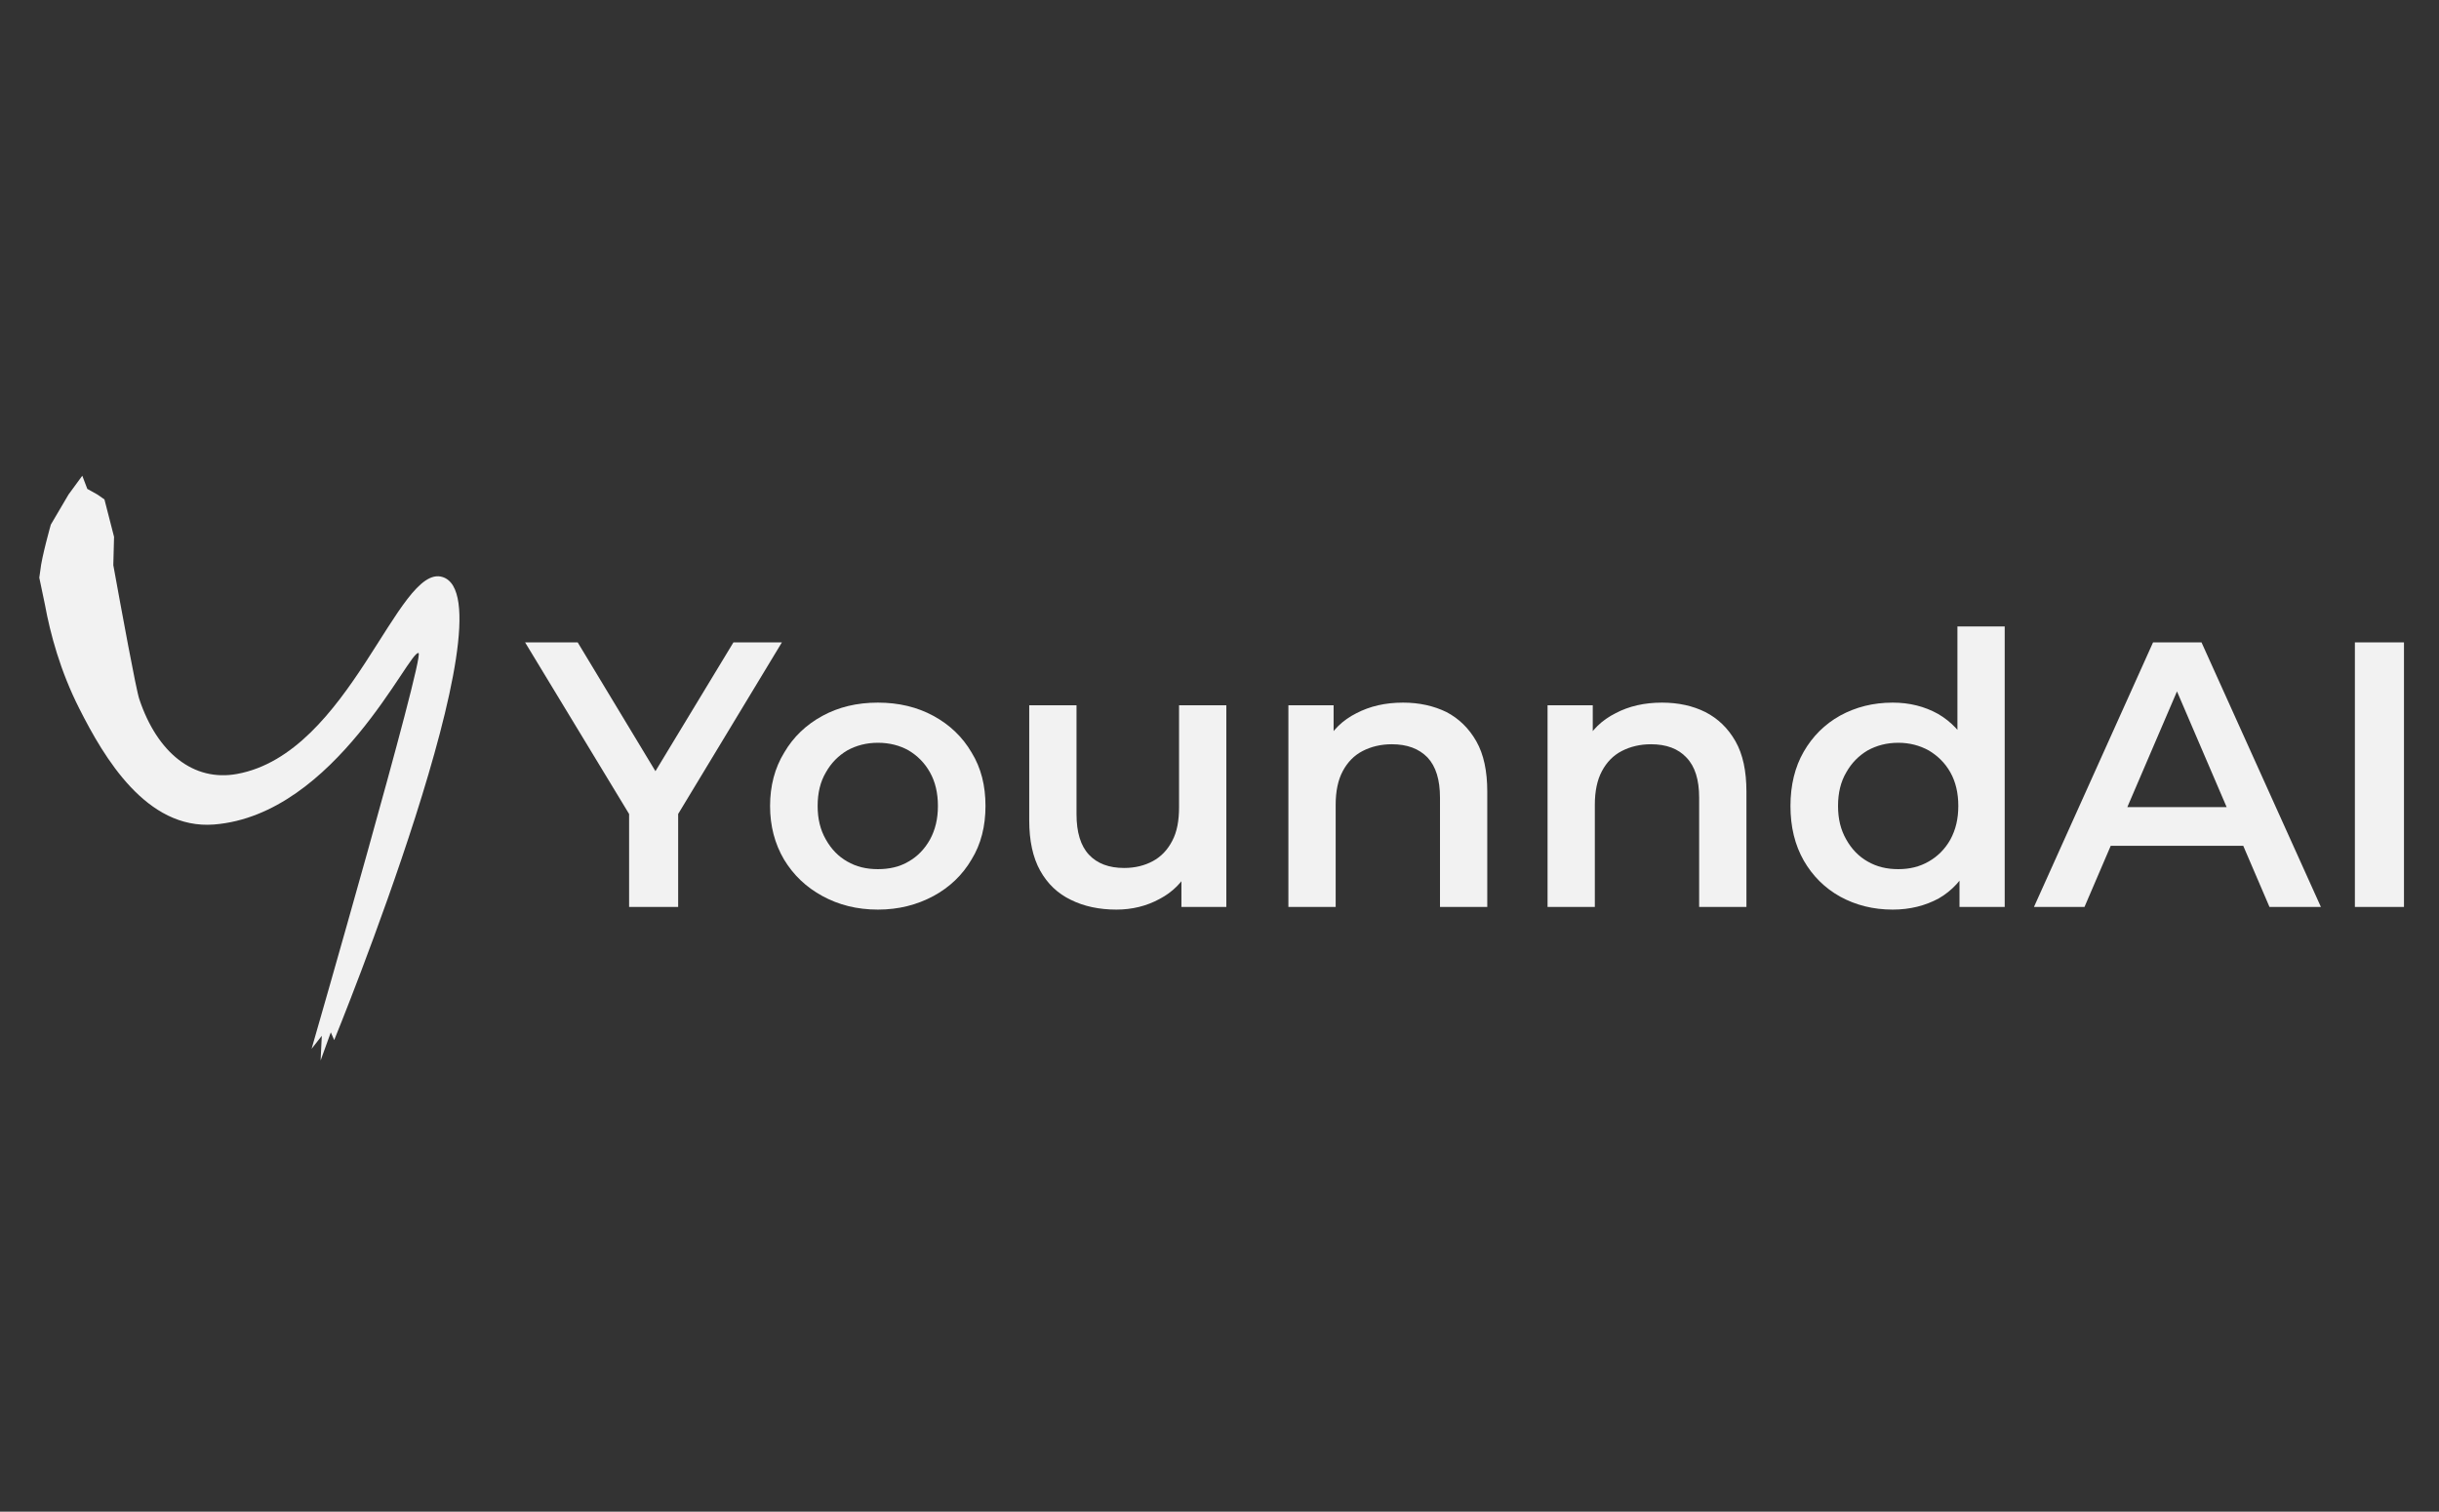 <?xml version="1.0" encoding="UTF-8" standalone="no"?>
<!DOCTYPE svg PUBLIC "-//W3C//DTD SVG 1.1//EN" "http://www.w3.org/Graphics/SVG/1.1/DTD/svg11.dtd">
<svg width="100%" height="100%" viewBox="0 0 826 512" version="1.1" xmlns="http://www.w3.org/2000/svg" xmlns:xlink="http://www.w3.org/1999/xlink" xml:space="preserve" xmlns:serif="http://www.serif.com/" style="fill-rule:evenodd;clip-rule:evenodd;stroke-linejoin:round;stroke-miterlimit:2;">
    <rect x="0" y="0" width="826" height="512" fill="#333333" stroke="none"/>
    <g transform="matrix(1,0,0,1,-3856,0)">
        <g id="younndai-logo-wide-ondark" transform="matrix(1.66,0,0,1.031,5604.59,1410.44)">
            <rect x="-1052.84" y="-1367.87" width="496.548" height="496.548" style="fill:none;"/>
            <g transform="matrix(1.256,0,0,1,114.83,17.685)">
                <g transform="matrix(0.48,0,0,0.97,7093.15,-21899.7)">
                    <path d="M-16502.2,21455.6L-16502.2,21420.2L-16498.4,21430.4L-16537.4,21366L-16519.6,21366L-16488.3,21417.9L-16498.3,21417.9L-16466.9,21366L-16450.5,21366L-16489.4,21430.4L-16485.6,21420.2L-16485.6,21455.6L-16502.2,21455.6Z" style="fill:rgb(242,242,242);fill-rule:nonzero;"/>
                    <path d="M-16418,21456.5C-16425.1,21456.5 -16431.3,21454.9 -16436.8,21451.9C-16442.3,21448.9 -16446.6,21444.8 -16449.8,21439.5C-16452.9,21434.2 -16454.5,21428.2 -16454.5,21421.4C-16454.5,21414.6 -16452.9,21408.5 -16449.7,21403.3C-16446.6,21398 -16442.3,21393.9 -16436.8,21390.9C-16431.3,21387.9 -16425.1,21386.4 -16418,21386.4C-16411,21386.4 -16404.7,21387.9 -16399.2,21390.9C-16393.7,21393.9 -16389.4,21398 -16386.3,21403.3C-16383.1,21408.5 -16381.6,21414.5 -16381.6,21421.4C-16381.6,21428.2 -16383.1,21434.3 -16386.3,21439.5C-16389.4,21444.8 -16393.7,21448.9 -16399.2,21451.9C-16404.8,21454.9 -16411,21456.5 -16418,21456.5ZM-16418,21442.8C-16414.1,21442.8 -16410.6,21442 -16407.6,21440.2C-16404.6,21438.5 -16402.2,21436 -16400.4,21432.8C-16398.6,21429.5 -16397.7,21425.8 -16397.7,21421.4C-16397.7,21417 -16398.6,21413.2 -16400.4,21410C-16402.2,21406.8 -16404.6,21404.4 -16407.6,21402.6C-16410.6,21400.9 -16414.1,21400 -16418,21400C-16421.9,21400 -16425.3,21400.9 -16428.4,21402.6C-16431.4,21404.4 -16433.8,21406.8 -16435.6,21410C-16437.5,21413.2 -16438.4,21417 -16438.4,21421.4C-16438.4,21425.8 -16437.5,21429.5 -16435.6,21432.8C-16433.8,21436 -16431.4,21438.5 -16428.4,21440.2C-16425.3,21442 -16421.9,21442.8 -16418,21442.8Z" style="fill:rgb(242,242,242);fill-rule:nonzero;"/>
                    <path d="M-16337.3,21456.5C-16343.1,21456.5 -16348.3,21455.4 -16352.7,21453.2C-16357.1,21451.1 -16360.6,21447.8 -16363.1,21443.3C-16365.6,21438.8 -16366.8,21433.1 -16366.8,21426.3L-16366.8,21387.3L-16350.8,21387.3L-16350.8,21424.2C-16350.8,21430.3 -16349.4,21434.9 -16346.6,21437.9C-16343.8,21440.9 -16339.8,21442.4 -16334.7,21442.4C-16331,21442.4 -16327.8,21441.6 -16325,21440.1C-16322.2,21438.6 -16320,21436.3 -16318.4,21433.2C-16316.8,21430.2 -16316.1,21426.4 -16316.1,21421.8L-16316.1,21387.3L-16300.1,21387.3L-16300.1,21455.6L-16315.3,21455.6L-16315.3,21437.2L-16312.6,21442.8C-16314.9,21447.2 -16318.3,21450.6 -16322.7,21452.9C-16327.1,21455.3 -16332,21456.5 -16337.3,21456.5Z" style="fill:rgb(242,242,242);fill-rule:nonzero;"/>
                    <path d="M-16279.1,21455.6L-16279.1,21387.3L-16263.8,21387.3L-16263.8,21405.7L-16266.5,21400.1C-16264.2,21395.7 -16260.7,21392.3 -16256.1,21390C-16251.5,21387.6 -16246.3,21386.4 -16240.3,21386.4C-16234.8,21386.4 -16229.9,21387.5 -16225.6,21389.6C-16221.4,21391.8 -16218,21395.1 -16215.5,21399.5C-16213,21403.9 -16211.8,21409.6 -16211.8,21416.5L-16211.8,21455.6L-16227.8,21455.6L-16227.8,21418.6C-16227.8,21412.5 -16229.2,21408 -16232,21405C-16234.9,21402 -16238.9,21400.5 -16244.1,21400.5C-16247.8,21400.5 -16251.1,21401.3 -16254,21402.8C-16256.9,21404.3 -16259.1,21406.6 -16260.7,21409.6C-16262.3,21412.6 -16263.1,21416.4 -16263.1,21421L-16263.1,21455.6L-16279.1,21455.6Z" style="fill:rgb(242,242,242);fill-rule:nonzero;"/>
                    <path d="M-16191.4,21455.6L-16191.4,21387.3L-16176.1,21387.3L-16176.1,21405.7L-16178.8,21400.1C-16176.5,21395.7 -16173,21392.3 -16168.4,21390C-16163.9,21387.6 -16158.6,21386.4 -16152.7,21386.4C-16147.1,21386.4 -16142.2,21387.5 -16138,21389.6C-16133.7,21391.8 -16130.3,21395.1 -16127.8,21399.5C-16125.3,21403.9 -16124.1,21409.6 -16124.1,21416.5L-16124.1,21455.6L-16140.1,21455.6L-16140.1,21418.6C-16140.1,21412.5 -16141.5,21408 -16144.4,21405C-16147.2,21402 -16151.2,21400.5 -16156.4,21400.5C-16160.1,21400.5 -16163.4,21401.3 -16166.3,21402.8C-16169.2,21404.3 -16171.4,21406.6 -16173,21409.6C-16174.6,21412.6 -16175.4,21416.4 -16175.4,21421L-16175.4,21455.6L-16191.4,21455.6Z" style="fill:rgb(242,242,242);fill-rule:nonzero;"/>
                    <path d="M-16074.6,21456.5C-16081.2,21456.5 -16087.1,21455 -16092.4,21452.1C-16097.6,21449.2 -16101.7,21445.1 -16104.7,21439.9C-16107.7,21434.6 -16109.2,21428.5 -16109.2,21421.4C-16109.2,21414.4 -16107.7,21408.2 -16104.7,21403C-16101.7,21397.8 -16097.6,21393.7 -16092.4,21390.8C-16087.1,21387.9 -16081.2,21386.4 -16074.6,21386.4C-16068.9,21386.4 -16063.8,21387.7 -16059.3,21390.2C-16054.8,21392.8 -16051.2,21396.6 -16048.6,21401.7C-16045.9,21406.9 -16044.6,21413.5 -16044.6,21421.4C-16044.6,21429.4 -16045.8,21435.9 -16048.4,21441.1C-16051,21446.3 -16054.5,21450.1 -16059,21452.7C-16063.6,21455.2 -16068.8,21456.5 -16074.6,21456.5ZM-16072.7,21442.8C-16068.9,21442.8 -16065.5,21442 -16062.4,21440.2C-16059.4,21438.5 -16056.9,21436 -16055.1,21432.8C-16053.3,21429.5 -16052.4,21425.8 -16052.4,21421.4C-16052.4,21417 -16053.3,21413.2 -16055.1,21410C-16056.9,21406.8 -16059.4,21404.4 -16062.4,21402.6C-16065.5,21400.9 -16068.9,21400 -16072.7,21400C-16076.6,21400 -16080,21400.9 -16083.1,21402.6C-16086.1,21404.4 -16088.5,21406.8 -16090.3,21410C-16092.2,21413.2 -16093.1,21417 -16093.1,21421.4C-16093.1,21425.8 -16092.2,21429.5 -16090.3,21432.8C-16088.5,21436 -16086.1,21438.5 -16083.1,21440.2C-16080,21442 -16076.6,21442.8 -16072.7,21442.8ZM-16052,21455.6L-16052,21439.5L-16051.4,21421.3L-16052.7,21403.2L-16052.7,21360.6L-16036.7,21360.6L-16036.7,21455.6L-16052,21455.6Z" style="fill:rgb(242,242,242);fill-rule:nonzero;"/>
                    <path d="M-16026.8,21455.6L-15986.5,21366L-15970.1,21366L-15929.7,21455.6L-15947.1,21455.6L-15981.7,21374.9L-15975.1,21374.9L-16009.7,21455.6L-16026.8,21455.6ZM-16008.2,21434.9L-16003.8,21421.8L-15955.4,21421.8L-15950.8,21434.9L-16008.2,21434.9Z" style="fill:rgb(242,242,242);fill-rule:nonzero;"/>
                    <rect x="-15918.2" y="21366" width="16.612" height="89.6" style="fill:rgb(242,242,242);fill-rule:nonzero;"/>
                </g>
                <g transform="matrix(0.24,0,0,0.541,2372.88,-13231.3)">
                    <path d="M-13735.1,22242.1C-13734.3,22234.3 -13728,22214.3 -13728,22214.3L-13716,22196L-13706.7,22184.6L-13703.3,22192.6L-13696.5,22196L-13691.7,22199L-13685.2,22221.7L-13685.7,22238.9C-13680.2,22266 -13670.3,22314.6 -13668.1,22320.3C-13655.9,22353 -13631.3,22370.5 -13602,22365.7C-13525.4,22353.2 -13493.2,22237.6 -13462.9,22246.1C-13414.2,22259.7 -13536.2,22527.3 -13536.2,22527.3L-13538.5,22522.6L-13545.4,22539.7L-13544.6,22524.7L-13551.5,22532.6C-13551.5,22532.6 -13474.9,22294.2 -13479.1,22292.3C-13485.1,22289.7 -13535.1,22390.6 -13617.6,22396.4C-13663.3,22399.6 -13692,22355.7 -13708.6,22326.2C-13721.7,22303.1 -13728.4,22280.4 -13732,22262.8L-13735.8,22246.5L-13735.1,22242.1Z" style="fill:rgb(242,242,242);"/>
                </g>
            </g>
        </g>
    </g>
</svg>
